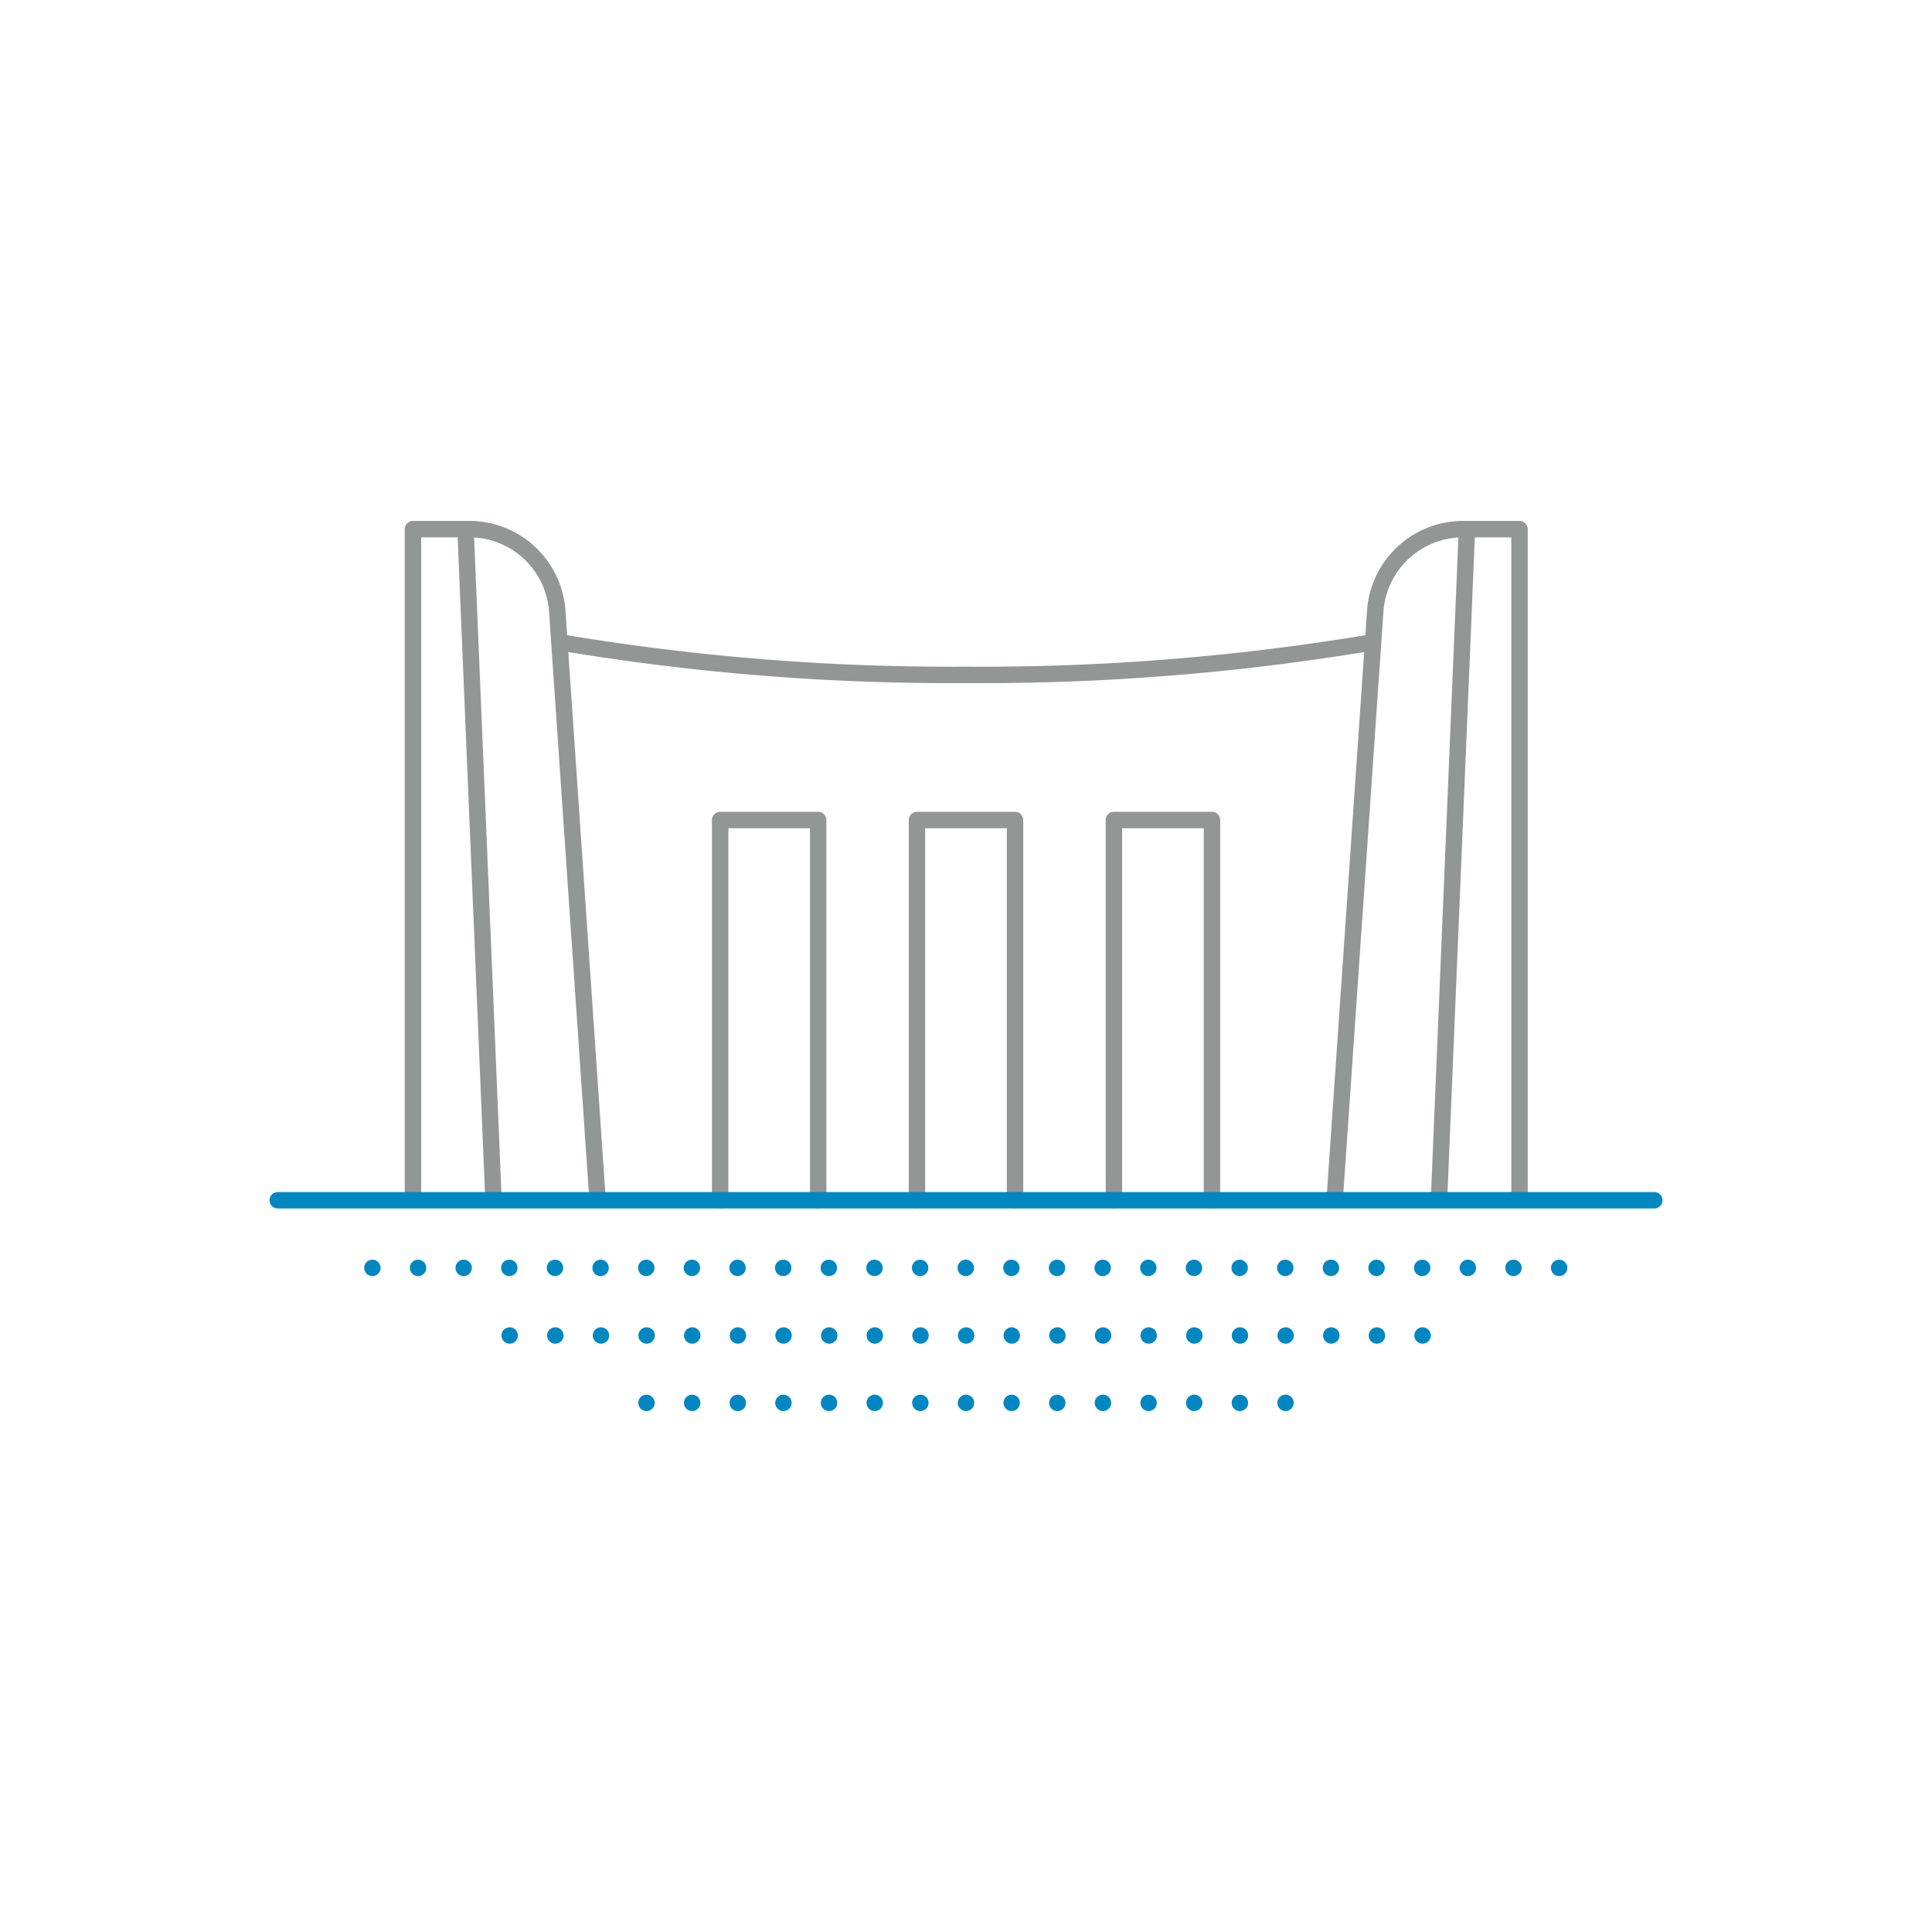 <svg id="Layer_2" data-name="Layer 2" xmlns="http://www.w3.org/2000/svg" viewBox="0 0 160 160"><defs><style>.cls-1,.cls-2,.cls-3,.cls-4{fill:none;stroke-linejoin:round;stroke-width:1.36px;}.cls-1,.cls-2{stroke:#949595;}.cls-1,.cls-3,.cls-4{stroke-linecap:round;}.cls-3,.cls-4{stroke:#0087c1;}.cls-4{stroke-dasharray:0 3.78;}</style></defs><polyline class="cls-1" points="67.76 99.4 67.76 67.91 59.64 67.91 59.64 76.12 59.64 99.4"/><polyline class="cls-1" points="84.06 99.4 84.06 67.91 75.94 67.91 75.94 76.12 75.94 99.4"/><polyline class="cls-1" points="100.37 99.4 100.37 67.91 92.25 67.91 92.25 76.12 92.25 99.4"/><path class="cls-2" d="M34.2,99.4V43.82h4.67a7.3,7.3,0,0,1,7.28,6.8L49.49,99.4"/><line class="cls-2" x1="40.87" y1="99.4" x2="38.56" y2="43.99"/><path class="cls-2" d="M110.53,99.4l3.36-48.78a7.3,7.3,0,0,1,7.28-6.8h4.67V99.4"/><line class="cls-2" x1="121.48" y1="43.99" x2="119.17" y2="99.4"/><path class="cls-1" d="M113.52,53.22A195,195,0,0,1,80,55.89a194.86,194.86,0,0,1-33.6-2.69"/><line class="cls-3" x1="23" y1="99.4" x2="137" y2="99.4"/><line class="cls-4" x1="30.84" y1="105" x2="131.28" y2="105"/><line class="cls-4" x1="42.21" y1="110.6" x2="119.94" y2="110.6"/><line class="cls-4" x1="53.54" y1="116.18" x2="108.08" y2="116.18"/></svg>